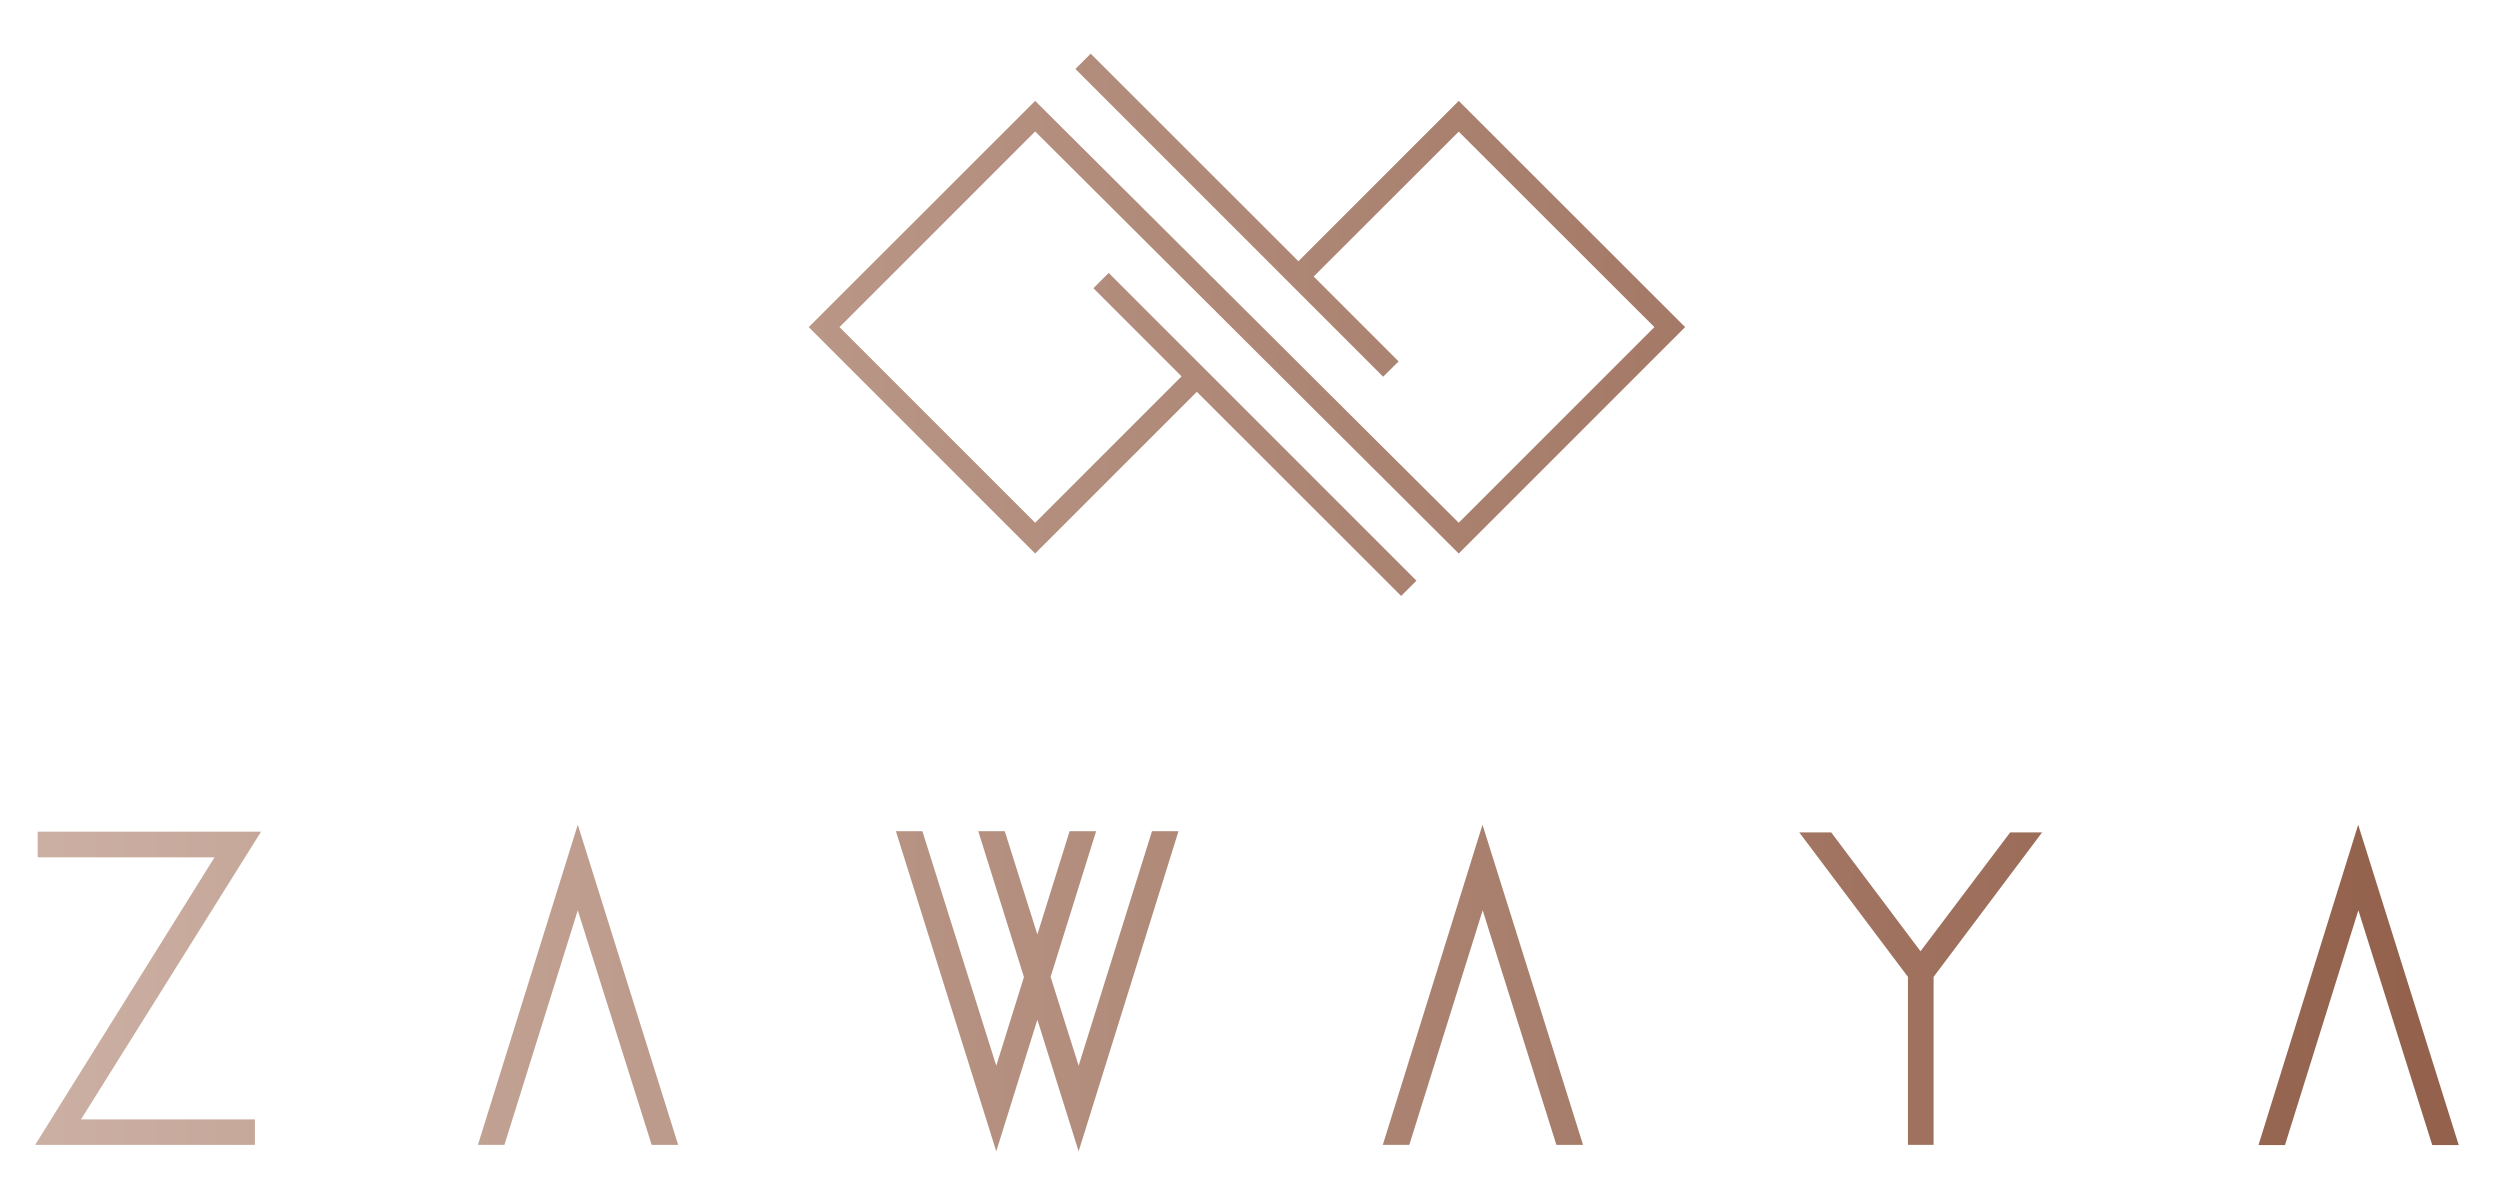 <?xml version="1.0" encoding="utf-8"?>
<!-- Generator: Adobe Illustrator 28.2.0, SVG Export Plug-In . SVG Version: 6.00 Build 0)  -->
<svg version="1.1" id="Layer_1" xmlns="http://www.w3.org/2000/svg" xmlns:xlink="http://www.w3.org/1999/xlink" x="0px" y="0px"
	 viewBox="0 0 1472 701" style="enable-background:new 0 0 1472 701;" xml:space="preserve">
<style type="text/css">
	.st0{fill:url(#SVGID_1_);}
	.st1{fill:url(#SVGID_00000115490315840508449690000008598954343570964159_);}
	.st2{fill:url(#SVGID_00000051370581655458811750000003358347506215641759_);}
	.st3{fill:url(#SVGID_00000108303022628482703940000004748273562231009186_);}
	.st4{fill:url(#SVGID_00000008867781553039399690000004465531339692947101_);}
	.st5{fill:url(#SVGID_00000115497594070521746790000017683873828741540790_);}
	.st6{fill:url(#SVGID_00000060712972908121510870000018115643987387487671_);}
</style>
<g>
	<linearGradient id="SVGID_1_" gradientUnits="userSpaceOnUse" x1="29.285" y1="191.24" x2="1422.026" y2="191.24">
		<stop  offset="0" style="stop-color:#CBAFA2"/>
		<stop  offset="1" style="stop-color:#93614C"/>
	</linearGradient>
	<polygon class="st0" points="704.7,230.7 609.5,325.9 476.2,192.6 609.5,59.4 858.9,307.8 974.1,192.6 858.9,77.5 773.5,162.8 
		823.5,212.8 814.4,221.8 633.2,40.6 642.2,31.6 764.5,153.8 858.9,59.4 992.2,192.6 858.9,325.9 609.5,77.4 494.3,192.6 
		609.5,307.8 695.7,221.6 643.8,169.7 652.8,160.7 834,341.9 825,350.9 	"/>
	<g>
		
			<linearGradient id="SVGID_00000039825870619762086800000007053050711785164197_" gradientUnits="userSpaceOnUse" x1="29.285" y1="581.937" x2="1422.026" y2="581.937">
			<stop  offset="0" style="stop-color:#CBAFA2"/>
			<stop  offset="1" style="stop-color:#93614C"/>
		</linearGradient>
		<polygon style="fill:url(#SVGID_00000039825870619762086800000007053050711785164197_);" points="22.2,489.7 22.2,504.8 
			126.3,504.8 20.7,674.1 150.1,674.1 150.1,659.1 47.7,659.1 153.7,489.7 		"/>
		
			<linearGradient id="SVGID_00000023272608878398926290000006569327589102852509_" gradientUnits="userSpaceOnUse" x1="29.285" y1="579.886" x2="1422.026" y2="579.886">
			<stop  offset="0" style="stop-color:#CBAFA2"/>
			<stop  offset="1" style="stop-color:#93614C"/>
		</linearGradient>
		<polygon style="fill:url(#SVGID_00000023272608878398926290000006569327589102852509_);" points="281.4,674.1 297,674.1 
			340.2,536 383.7,674.1 399.3,674.1 340.2,485.6 		"/>
		
			<linearGradient id="SVGID_00000173128637784493861330000007006006458655248821_" gradientUnits="userSpaceOnUse" x1="29.285" y1="579.886" x2="1422.026" y2="579.886">
			<stop  offset="0" style="stop-color:#CBAFA2"/>
			<stop  offset="1" style="stop-color:#93614C"/>
		</linearGradient>
		<polygon style="fill:url(#SVGID_00000173128637784493861330000007006006458655248821_);" points="814.2,674.1 829.8,674.1 
			873,536 916.4,674.1 932.1,674.1 872.9,485.6 		"/>
		
			<linearGradient id="SVGID_00000155838188596147371190000011853421387582896038_" gradientUnits="userSpaceOnUse" x1="29.285" y1="583.627" x2="1422.026" y2="583.627">
			<stop  offset="0" style="stop-color:#CBAFA2"/>
			<stop  offset="1" style="stop-color:#93614C"/>
		</linearGradient>
		<polygon style="fill:url(#SVGID_00000155838188596147371190000011853421387582896038_);" points="635.1,627.5 618.6,575.2 
			645.4,489.4 629.8,489.4 610.8,550.2 591.6,489.4 576,489.4 602.9,575.3 586.6,627.5 543.1,489.4 527.5,489.4 586.6,677.9 
			610.8,600.4 635.1,677.9 693.9,489.4 678.3,489.4 		"/>
		
			<linearGradient id="SVGID_00000005232890599115228320000011912038903479249828_" gradientUnits="userSpaceOnUse" x1="29.285" y1="582.114" x2="1422.026" y2="582.114">
			<stop  offset="0" style="stop-color:#CBAFA2"/>
			<stop  offset="1" style="stop-color:#93614C"/>
		</linearGradient>
		<polygon style="fill:url(#SVGID_00000005232890599115228320000011912038903479249828_);" points="1130.8,560.1 1078.2,490.1 
			1059.4,490.1 1123.4,575.2 1123.4,674.1 1138.5,674.1 1138.5,575.2 1202.4,490.1 1183.6,490.1 		"/>
		
			<linearGradient id="SVGID_00000162354388899358806680000004012812464147771820_" gradientUnits="userSpaceOnUse" x1="29.285" y1="579.895" x2="1422.026" y2="579.895">
			<stop  offset="0" style="stop-color:#CBAFA2"/>
			<stop  offset="1" style="stop-color:#93614C"/>
		</linearGradient>
		<polygon style="fill:url(#SVGID_00000162354388899358806680000004012812464147771820_);" points="1388.5,485.6 1329.8,674.2 
			1345.4,674.2 1388.6,536 1432.1,674.2 1447.7,674.2 		"/>
	</g>
</g>
</svg>
